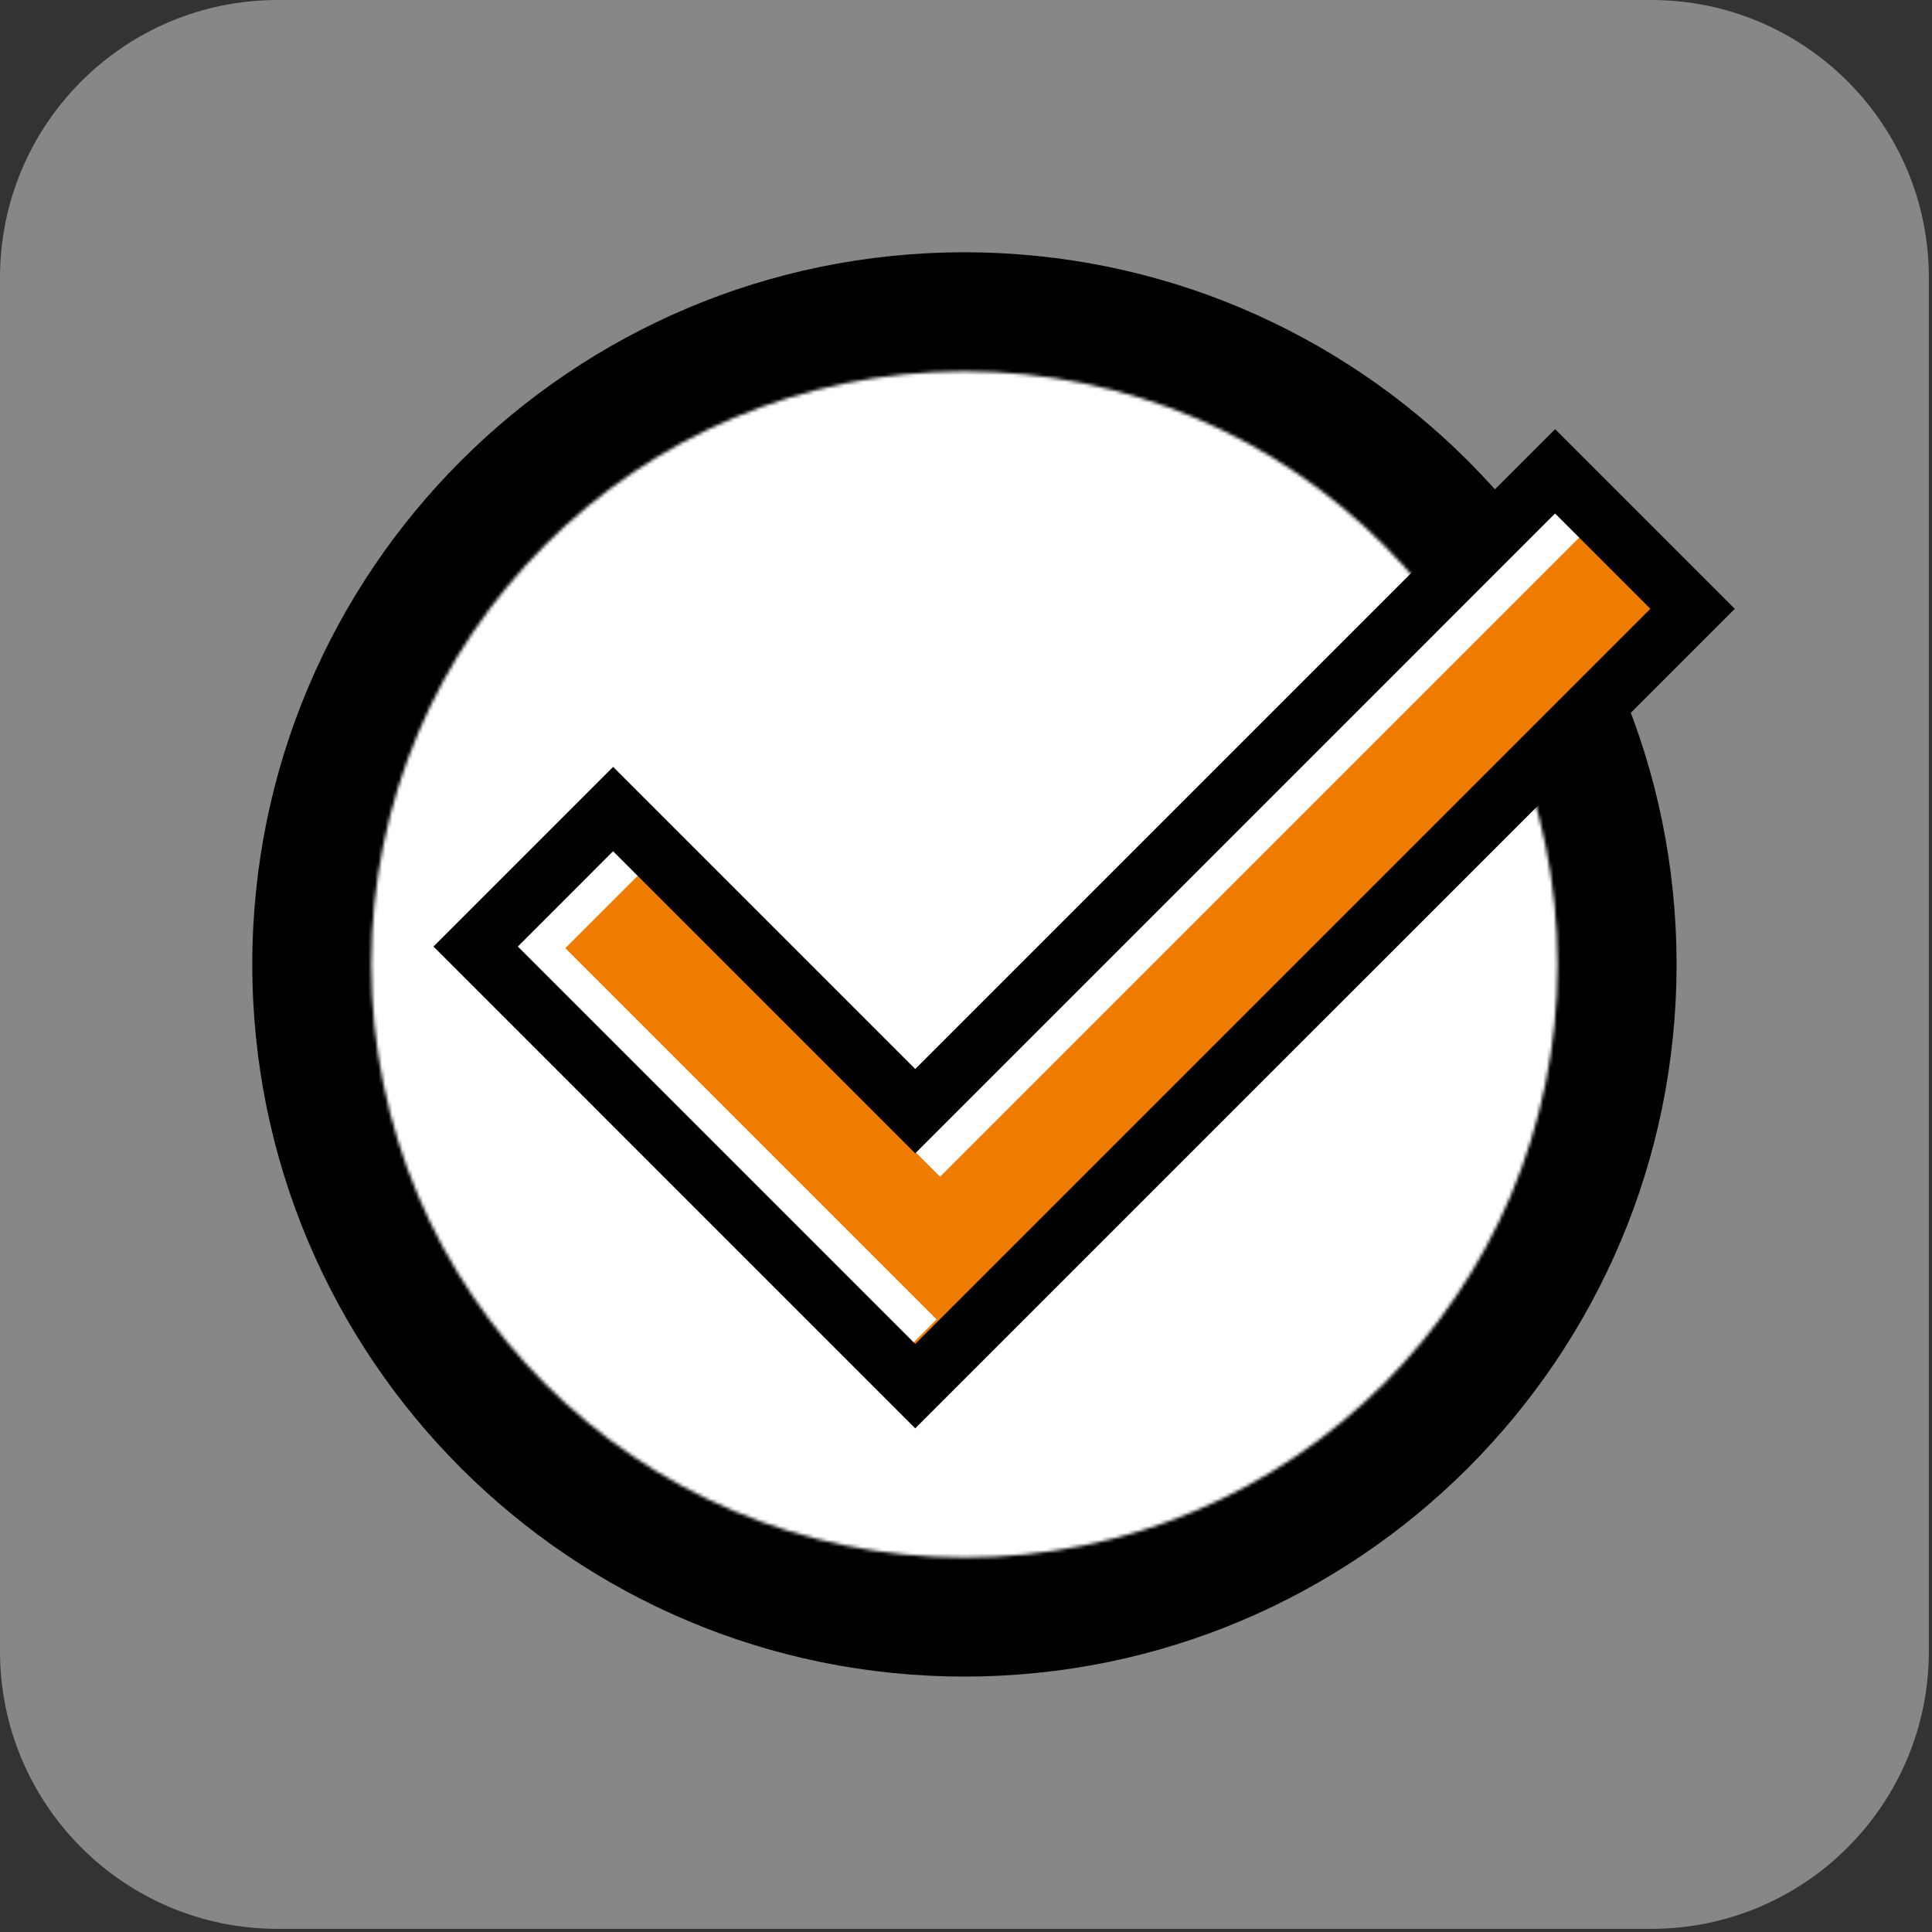 <svg width="564" height="564" viewBox="0 0 564 564" fill="none" xmlns="http://www.w3.org/2000/svg">
<rect x="0" y="0" width="564" height="564" fill="#333333" stroke="none"/>
<g clip-path="url(#clip0_1334_70)">
<path d="M482.05 563.08H81.03C36.28 563.08 0 526.8 0 482.05V81.03C0 36.28 36.28 0 81.03 0H482.05C526.8 0 563.08 36.28 563.08 81.03V482.05C563.08 526.8 526.8 563.08 482.05 563.08Z" fill="#878787"/>
<path d="M281.54 489.43C396.354 489.43 489.43 396.355 489.43 281.54C489.43 166.726 396.354 73.65 281.54 73.65C166.725 73.65 73.65 166.726 73.65 281.54C73.65 396.355 166.725 489.43 281.54 489.43Z" fill="black"/>
<mask id="mask0_1334_70" style="mask-type:luminance" maskUnits="userSpaceOnUse" x="108" y="108" width="347" height="347">
<path d="M281.54 454.68C377.163 454.68 454.68 377.163 454.68 281.54C454.68 185.918 377.163 108.4 281.54 108.4C185.917 108.4 108.4 185.918 108.4 281.54C108.4 377.163 185.917 454.68 281.54 454.68Z" fill="white"/>
</mask>
<g mask="url(#mask0_1334_70)">
<path d="M277.03 500.731C388.409 500.731 478.7 410.44 478.7 299.061C478.7 187.681 388.409 97.391 277.03 97.391C165.651 97.391 75.36 187.681 75.36 299.061C75.36 410.44 165.651 500.731 277.03 500.731Z" fill="white"/>
</g>
<path d="M453.97 137.601L267.18 324.391L178.98 236.191L138.85 276.321L267.18 404.651L494.1 177.731L453.97 137.601Z" fill="#EE7C00"/>
<path d="M265.19 393.38L148.61 276.8L186.07 239.33L194.29 247.55L165.04 276.8L273.41 385.16L265.19 393.38Z" fill="white"/>
<path d="M453.423 147.828L266.084 335.167L274.428 343.511L461.767 156.172L453.423 147.828Z" fill="white"/>
<path d="M267.18 416.97L126.54 276.32L178.99 223.87L267.19 312.07L453.98 125.28L506.43 177.73L267.18 416.97ZM151.17 276.32L267.18 392.33L481.79 177.72L453.97 149.9L267.18 336.7L178.98 248.5L151.17 276.32Z" fill="black"/>
</g>
<defs>
<clipPath id="clip0_1334_70">
<rect width="563.08" height="563.08" fill="white"/>
</clipPath>
</defs>
</svg>
